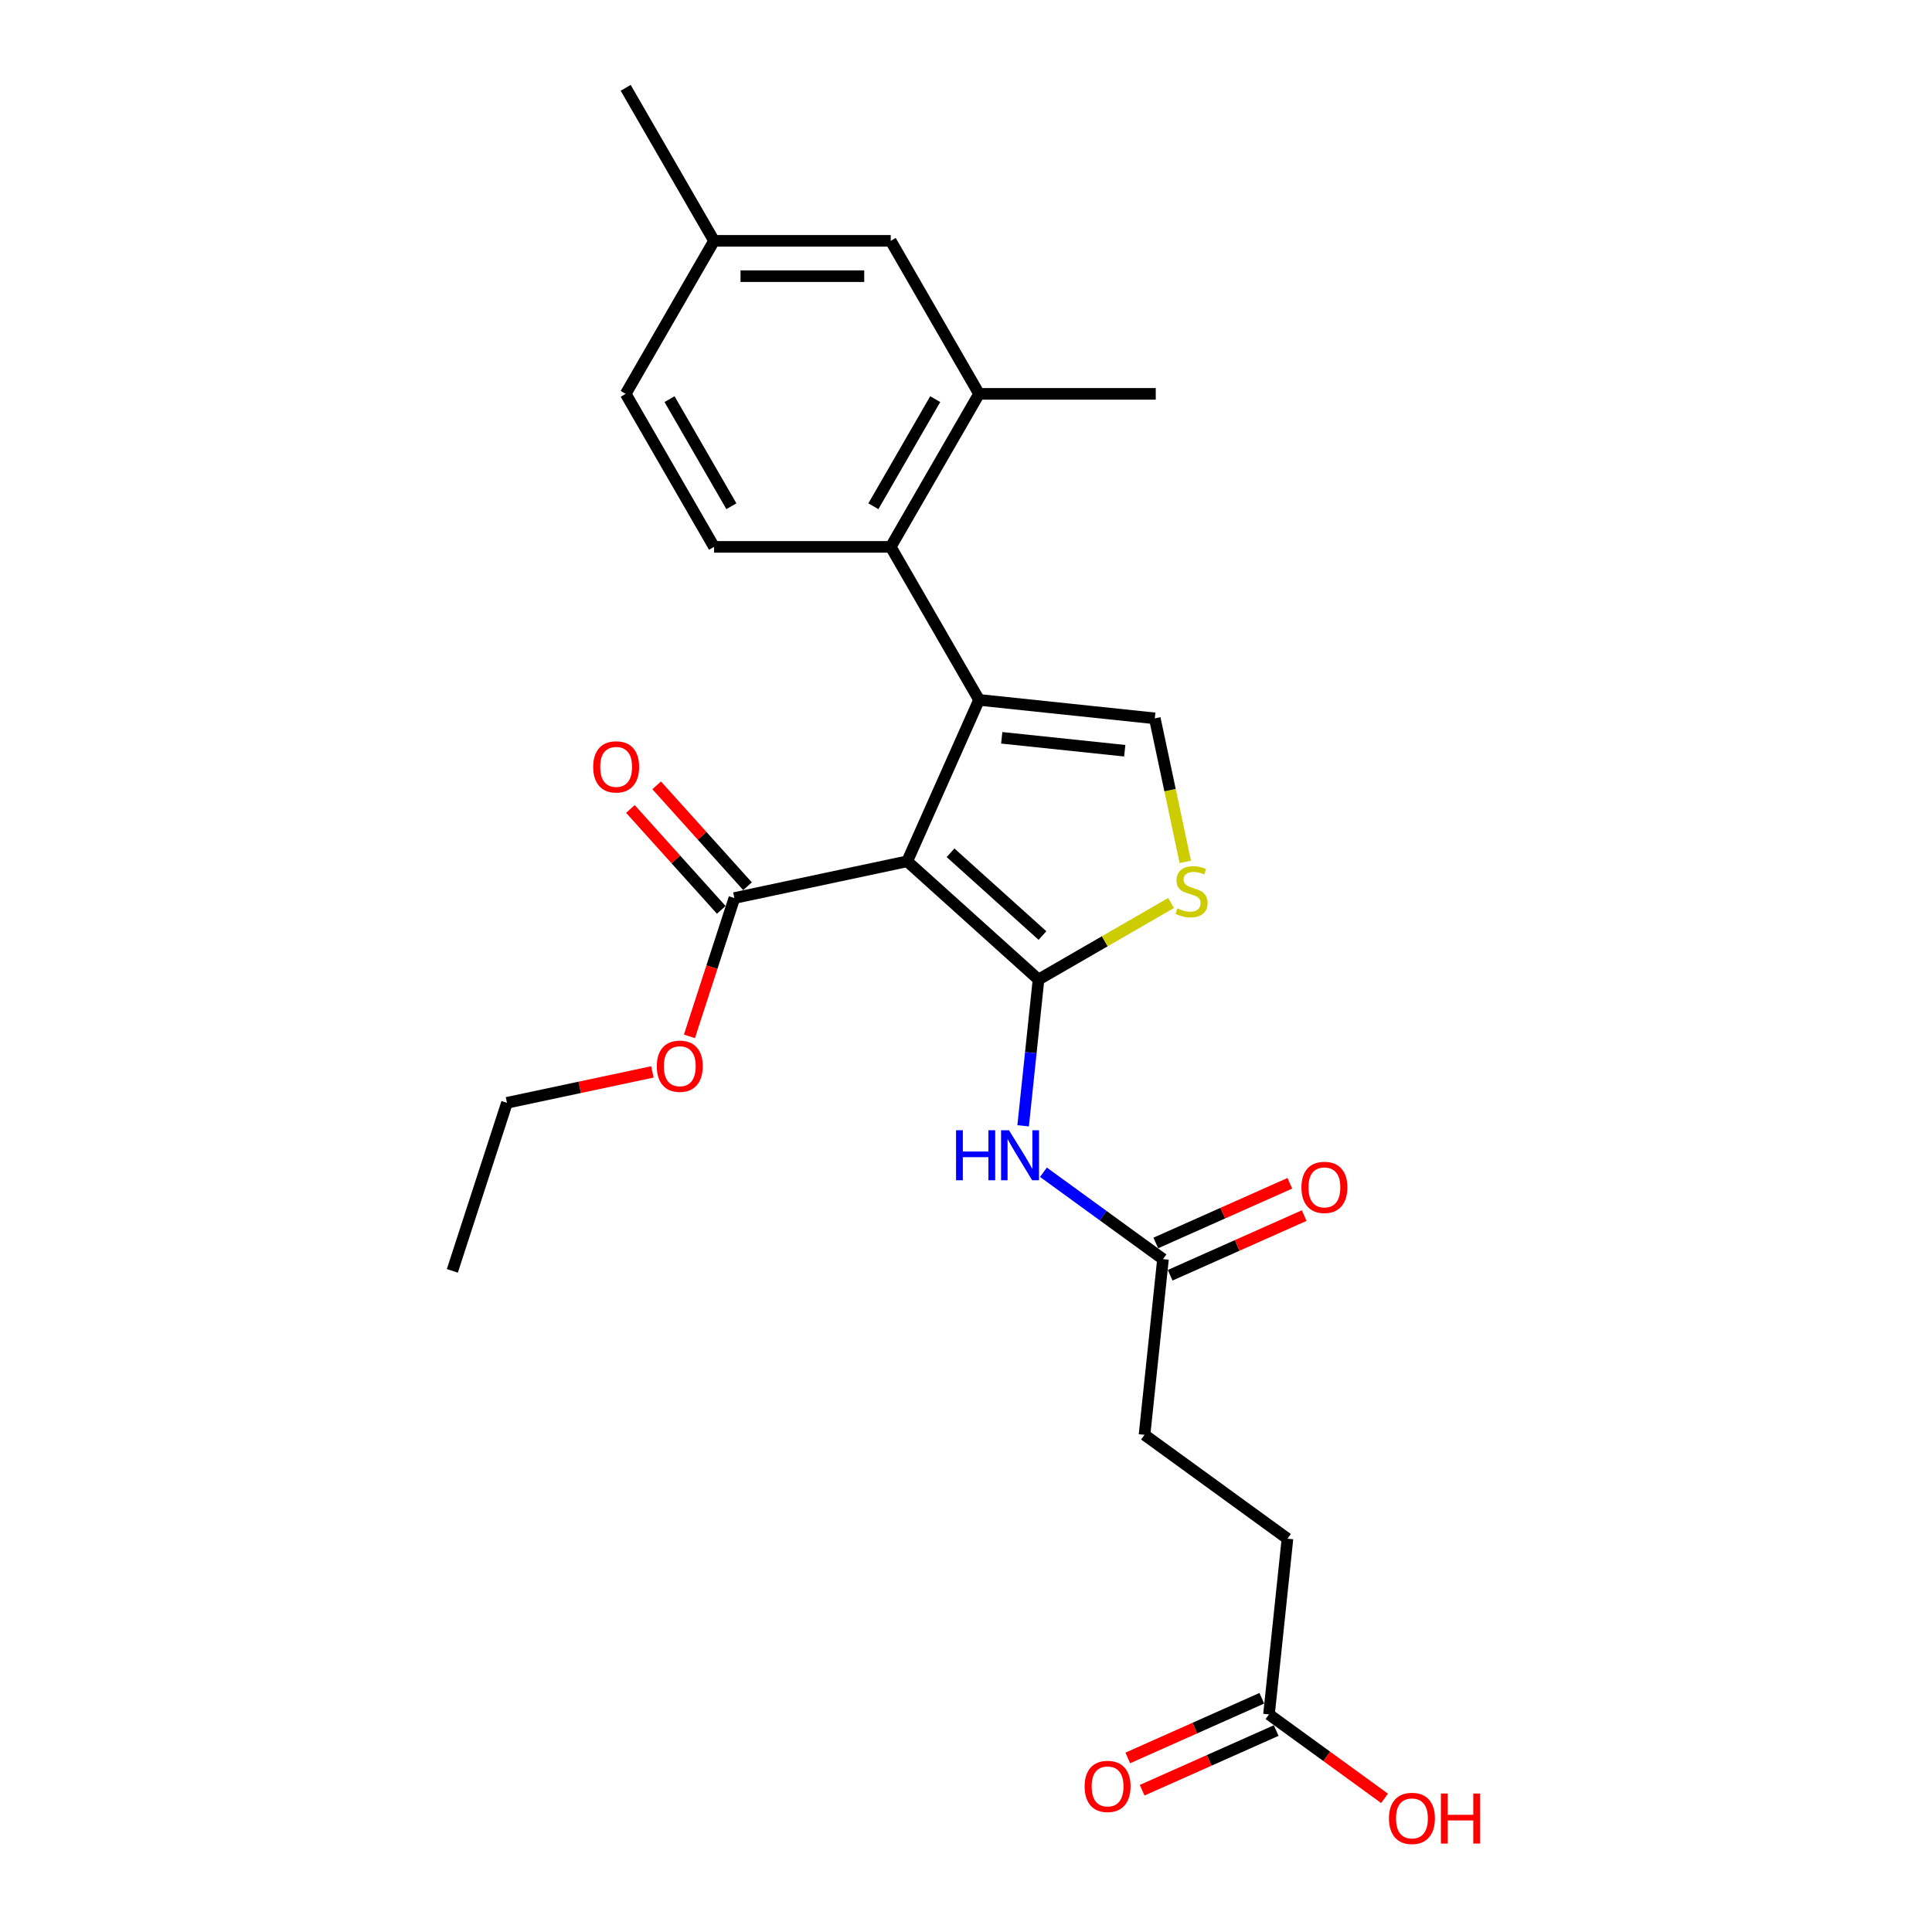 <?xml version='1.0' encoding='iso-8859-1'?>
<svg version='1.1' baseProfile='full'
              xmlns='http://www.w3.org/2000/svg'
                      xmlns:rdkit='http://www.rdkit.org/xml'
                      xmlns:xlink='http://www.w3.org/1999/xlink'
                  xml:space='preserve'
width='1000px' height='1000px' viewBox='0 0 1000 1000'>
<!-- END OF HEADER -->
<rect style='opacity:1.0;fill:#FFFFFF;stroke:none' width='1000' height='1000' x='0' y='0'> </rect>
<path class='bond-0' d='M 469.569,445.809 L 537.532,507.004' style='fill:none;fill-rule:evenodd;stroke:#000000;stroke-width:6px;stroke-linecap:butt;stroke-linejoin:miter;stroke-opacity:1' />
<path class='bond-0' d='M 492.002,441.396 L 539.577,484.232' style='fill:none;fill-rule:evenodd;stroke:#000000;stroke-width:6px;stroke-linecap:butt;stroke-linejoin:miter;stroke-opacity:1' />
<path class='bond-1' d='M 469.569,445.809 L 506.766,362.261' style='fill:none;fill-rule:evenodd;stroke:#000000;stroke-width:6px;stroke-linecap:butt;stroke-linejoin:miter;stroke-opacity:1' />
<path class='bond-6' d='M 469.569,445.809 L 380.113,464.823' style='fill:none;fill-rule:evenodd;stroke:#000000;stroke-width:6px;stroke-linecap:butt;stroke-linejoin:miter;stroke-opacity:1' />
<path class='bond-2' d='M 537.532,507.004 L 571.838,487.198' style='fill:none;fill-rule:evenodd;stroke:#000000;stroke-width:6px;stroke-linecap:butt;stroke-linejoin:miter;stroke-opacity:1' />
<path class='bond-2' d='M 571.838,487.198 L 606.144,467.391' style='fill:none;fill-rule:evenodd;stroke:#CCCC00;stroke-width:6px;stroke-linecap:butt;stroke-linejoin:miter;stroke-opacity:1' />
<path class='bond-5' d='M 537.532,507.004 L 533.553,544.862' style='fill:none;fill-rule:evenodd;stroke:#000000;stroke-width:6px;stroke-linecap:butt;stroke-linejoin:miter;stroke-opacity:1' />
<path class='bond-5' d='M 533.553,544.862 L 529.574,582.721' style='fill:none;fill-rule:evenodd;stroke:#0000FF;stroke-width:6px;stroke-linecap:butt;stroke-linejoin:miter;stroke-opacity:1' />
<path class='bond-3' d='M 506.766,362.261 L 597.72,371.821' style='fill:none;fill-rule:evenodd;stroke:#000000;stroke-width:6px;stroke-linecap:butt;stroke-linejoin:miter;stroke-opacity:1' />
<path class='bond-3' d='M 518.497,381.886 L 582.165,388.578' style='fill:none;fill-rule:evenodd;stroke:#000000;stroke-width:6px;stroke-linecap:butt;stroke-linejoin:miter;stroke-opacity:1' />
<path class='bond-4' d='M 506.766,362.261 L 461.039,283.06' style='fill:none;fill-rule:evenodd;stroke:#000000;stroke-width:6px;stroke-linecap:butt;stroke-linejoin:miter;stroke-opacity:1' />
<path class='bond-25' d='M 613.503,446.077 L 605.611,408.949' style='fill:none;fill-rule:evenodd;stroke:#CCCC00;stroke-width:6px;stroke-linecap:butt;stroke-linejoin:miter;stroke-opacity:1' />
<path class='bond-25' d='M 605.611,408.949 L 597.72,371.821' style='fill:none;fill-rule:evenodd;stroke:#000000;stroke-width:6px;stroke-linecap:butt;stroke-linejoin:miter;stroke-opacity:1' />
<path class='bond-7' d='M 461.039,283.06 L 506.766,203.858' style='fill:none;fill-rule:evenodd;stroke:#000000;stroke-width:6px;stroke-linecap:butt;stroke-linejoin:miter;stroke-opacity:1' />
<path class='bond-7' d='M 452.058,262.034 L 484.067,206.593' style='fill:none;fill-rule:evenodd;stroke:#000000;stroke-width:6px;stroke-linecap:butt;stroke-linejoin:miter;stroke-opacity:1' />
<path class='bond-9' d='M 461.039,283.06 L 369.585,283.06' style='fill:none;fill-rule:evenodd;stroke:#000000;stroke-width:6px;stroke-linecap:butt;stroke-linejoin:miter;stroke-opacity:1' />
<path class='bond-8' d='M 540.081,606.755 L 571.021,629.234' style='fill:none;fill-rule:evenodd;stroke:#0000FF;stroke-width:6px;stroke-linecap:butt;stroke-linejoin:miter;stroke-opacity:1' />
<path class='bond-8' d='M 571.021,629.234 L 601.961,651.713' style='fill:none;fill-rule:evenodd;stroke:#000000;stroke-width:6px;stroke-linecap:butt;stroke-linejoin:miter;stroke-opacity:1' />
<path class='bond-12' d='M 386.909,458.704 L 363.399,432.594' style='fill:none;fill-rule:evenodd;stroke:#000000;stroke-width:6px;stroke-linecap:butt;stroke-linejoin:miter;stroke-opacity:1' />
<path class='bond-12' d='M 363.399,432.594 L 339.89,406.484' style='fill:none;fill-rule:evenodd;stroke:#FF0000;stroke-width:6px;stroke-linecap:butt;stroke-linejoin:miter;stroke-opacity:1' />
<path class='bond-12' d='M 373.316,470.943 L 349.807,444.833' style='fill:none;fill-rule:evenodd;stroke:#000000;stroke-width:6px;stroke-linecap:butt;stroke-linejoin:miter;stroke-opacity:1' />
<path class='bond-12' d='M 349.807,444.833 L 326.297,418.723' style='fill:none;fill-rule:evenodd;stroke:#FF0000;stroke-width:6px;stroke-linecap:butt;stroke-linejoin:miter;stroke-opacity:1' />
<path class='bond-19' d='M 380.113,464.823 L 368.481,500.621' style='fill:none;fill-rule:evenodd;stroke:#000000;stroke-width:6px;stroke-linecap:butt;stroke-linejoin:miter;stroke-opacity:1' />
<path class='bond-19' d='M 368.481,500.621 L 356.85,536.419' style='fill:none;fill-rule:evenodd;stroke:#FF0000;stroke-width:6px;stroke-linecap:butt;stroke-linejoin:miter;stroke-opacity:1' />
<path class='bond-11' d='M 506.766,203.858 L 461.039,124.656' style='fill:none;fill-rule:evenodd;stroke:#000000;stroke-width:6px;stroke-linecap:butt;stroke-linejoin:miter;stroke-opacity:1' />
<path class='bond-21' d='M 506.766,203.858 L 598.221,203.858' style='fill:none;fill-rule:evenodd;stroke:#000000;stroke-width:6px;stroke-linecap:butt;stroke-linejoin:miter;stroke-opacity:1' />
<path class='bond-13' d='M 605.681,660.067 L 640.367,644.624' style='fill:none;fill-rule:evenodd;stroke:#000000;stroke-width:6px;stroke-linecap:butt;stroke-linejoin:miter;stroke-opacity:1' />
<path class='bond-13' d='M 640.367,644.624 L 675.053,629.181' style='fill:none;fill-rule:evenodd;stroke:#FF0000;stroke-width:6px;stroke-linecap:butt;stroke-linejoin:miter;stroke-opacity:1' />
<path class='bond-13' d='M 598.241,643.358 L 632.927,627.915' style='fill:none;fill-rule:evenodd;stroke:#000000;stroke-width:6px;stroke-linecap:butt;stroke-linejoin:miter;stroke-opacity:1' />
<path class='bond-13' d='M 632.927,627.915 L 667.613,612.471' style='fill:none;fill-rule:evenodd;stroke:#FF0000;stroke-width:6px;stroke-linecap:butt;stroke-linejoin:miter;stroke-opacity:1' />
<path class='bond-15' d='M 601.961,651.713 L 592.401,742.666' style='fill:none;fill-rule:evenodd;stroke:#000000;stroke-width:6px;stroke-linecap:butt;stroke-linejoin:miter;stroke-opacity:1' />
<path class='bond-16' d='M 369.585,283.06 L 323.858,203.858' style='fill:none;fill-rule:evenodd;stroke:#000000;stroke-width:6px;stroke-linecap:butt;stroke-linejoin:miter;stroke-opacity:1' />
<path class='bond-16' d='M 378.566,262.034 L 346.557,206.593' style='fill:none;fill-rule:evenodd;stroke:#000000;stroke-width:6px;stroke-linecap:butt;stroke-linejoin:miter;stroke-opacity:1' />
<path class='bond-10' d='M 656.83,887.375 L 666.389,796.421' style='fill:none;fill-rule:evenodd;stroke:#000000;stroke-width:6px;stroke-linecap:butt;stroke-linejoin:miter;stroke-opacity:1' />
<path class='bond-14' d='M 653.11,879.02 L 618.424,894.463' style='fill:none;fill-rule:evenodd;stroke:#000000;stroke-width:6px;stroke-linecap:butt;stroke-linejoin:miter;stroke-opacity:1' />
<path class='bond-14' d='M 618.424,894.463 L 583.738,909.906' style='fill:none;fill-rule:evenodd;stroke:#FF0000;stroke-width:6px;stroke-linecap:butt;stroke-linejoin:miter;stroke-opacity:1' />
<path class='bond-14' d='M 660.55,895.729 L 625.863,911.173' style='fill:none;fill-rule:evenodd;stroke:#000000;stroke-width:6px;stroke-linecap:butt;stroke-linejoin:miter;stroke-opacity:1' />
<path class='bond-14' d='M 625.863,911.173 L 591.177,926.616' style='fill:none;fill-rule:evenodd;stroke:#FF0000;stroke-width:6px;stroke-linecap:butt;stroke-linejoin:miter;stroke-opacity:1' />
<path class='bond-20' d='M 656.83,887.375 L 686.736,909.103' style='fill:none;fill-rule:evenodd;stroke:#000000;stroke-width:6px;stroke-linecap:butt;stroke-linejoin:miter;stroke-opacity:1' />
<path class='bond-20' d='M 686.736,909.103 L 716.642,930.831' style='fill:none;fill-rule:evenodd;stroke:#FF0000;stroke-width:6px;stroke-linecap:butt;stroke-linejoin:miter;stroke-opacity:1' />
<path class='bond-26' d='M 461.039,124.656 L 369.585,124.656' style='fill:none;fill-rule:evenodd;stroke:#000000;stroke-width:6px;stroke-linecap:butt;stroke-linejoin:miter;stroke-opacity:1' />
<path class='bond-26' d='M 447.321,142.947 L 383.303,142.947' style='fill:none;fill-rule:evenodd;stroke:#000000;stroke-width:6px;stroke-linecap:butt;stroke-linejoin:miter;stroke-opacity:1' />
<path class='bond-17' d='M 592.401,742.666 L 666.389,796.421' style='fill:none;fill-rule:evenodd;stroke:#000000;stroke-width:6px;stroke-linecap:butt;stroke-linejoin:miter;stroke-opacity:1' />
<path class='bond-18' d='M 323.858,203.858 L 369.585,124.656' style='fill:none;fill-rule:evenodd;stroke:#000000;stroke-width:6px;stroke-linecap:butt;stroke-linejoin:miter;stroke-opacity:1' />
<path class='bond-23' d='M 369.585,124.656 L 323.858,45.455' style='fill:none;fill-rule:evenodd;stroke:#000000;stroke-width:6px;stroke-linecap:butt;stroke-linejoin:miter;stroke-opacity:1' />
<path class='bond-22' d='M 337.676,554.815 L 300.036,562.815' style='fill:none;fill-rule:evenodd;stroke:#FF0000;stroke-width:6px;stroke-linecap:butt;stroke-linejoin:miter;stroke-opacity:1' />
<path class='bond-22' d='M 300.036,562.815 L 262.396,570.816' style='fill:none;fill-rule:evenodd;stroke:#000000;stroke-width:6px;stroke-linecap:butt;stroke-linejoin:miter;stroke-opacity:1' />
<path class='bond-24' d='M 262.396,570.816 L 234.135,657.794' style='fill:none;fill-rule:evenodd;stroke:#000000;stroke-width:6px;stroke-linecap:butt;stroke-linejoin:miter;stroke-opacity:1' />
<path  class='atom-3' d='M 609.418 470.166
Q 609.71 470.276, 610.918 470.788
Q 612.125 471.3, 613.442 471.629
Q 614.795 471.922, 616.112 471.922
Q 618.563 471.922, 619.99 470.751
Q 621.417 469.544, 621.417 467.459
Q 621.417 466.032, 620.685 465.154
Q 619.99 464.276, 618.892 463.801
Q 617.795 463.325, 615.966 462.777
Q 613.661 462.082, 612.271 461.423
Q 610.918 460.765, 609.93 459.375
Q 608.979 457.984, 608.979 455.643
Q 608.979 452.387, 611.174 450.375
Q 613.405 448.363, 617.795 448.363
Q 620.795 448.363, 624.197 449.79
L 623.355 452.607
Q 620.246 451.327, 617.905 451.327
Q 615.381 451.327, 613.99 452.387
Q 612.6 453.412, 612.637 455.204
Q 612.637 456.594, 613.332 457.436
Q 614.064 458.277, 615.088 458.753
Q 616.149 459.228, 617.905 459.777
Q 620.246 460.509, 621.636 461.24
Q 623.026 461.972, 624.014 463.472
Q 625.038 464.935, 625.038 467.459
Q 625.038 471.044, 622.624 472.983
Q 620.246 474.885, 616.259 474.885
Q 613.954 474.885, 612.198 474.373
Q 610.479 473.897, 608.43 473.056
L 609.418 470.166
' fill='#CCCC00'/>
<path  class='atom-6' d='M 494.848 585.007
L 498.36 585.007
L 498.36 596.018
L 511.602 596.018
L 511.602 585.007
L 515.114 585.007
L 515.114 610.907
L 511.602 610.907
L 511.602 598.945
L 498.36 598.945
L 498.36 610.907
L 494.848 610.907
L 494.848 585.007
' fill='#0000FF'/>
<path  class='atom-6' d='M 522.248 585.007
L 530.735 598.725
Q 531.576 600.079, 532.93 602.53
Q 534.283 604.981, 534.356 605.127
L 534.356 585.007
L 537.795 585.007
L 537.795 610.907
L 534.247 610.907
L 525.138 595.909
Q 524.077 594.153, 522.943 592.141
Q 521.845 590.129, 521.516 589.507
L 521.516 610.907
L 518.151 610.907
L 518.151 585.007
L 522.248 585.007
' fill='#0000FF'/>
<path  class='atom-13' d='M 307.029 396.933
Q 307.029 390.714, 310.102 387.239
Q 313.175 383.763, 318.918 383.763
Q 324.661 383.763, 327.734 387.239
Q 330.807 390.714, 330.807 396.933
Q 330.807 403.225, 327.698 406.81
Q 324.588 410.358, 318.918 410.358
Q 313.211 410.358, 310.102 406.81
Q 307.029 403.262, 307.029 396.933
M 318.918 407.432
Q 322.869 407.432, 324.991 404.798
Q 327.149 402.127, 327.149 396.933
Q 327.149 391.848, 324.991 389.287
Q 322.869 386.69, 318.918 386.69
Q 314.967 386.69, 312.809 389.251
Q 310.687 391.811, 310.687 396.933
Q 310.687 402.164, 312.809 404.798
Q 314.967 407.432, 318.918 407.432
' fill='#FF0000'/>
<path  class='atom-14' d='M 673.619 614.588
Q 673.619 608.369, 676.692 604.894
Q 679.765 601.419, 685.508 601.419
Q 691.252 601.419, 694.325 604.894
Q 697.398 608.369, 697.398 614.588
Q 697.398 620.88, 694.288 624.465
Q 691.179 628.014, 685.508 628.014
Q 679.802 628.014, 676.692 624.465
Q 673.619 620.917, 673.619 614.588
M 685.508 625.087
Q 689.459 625.087, 691.581 622.453
Q 693.739 619.783, 693.739 614.588
Q 693.739 609.503, 691.581 606.942
Q 689.459 604.345, 685.508 604.345
Q 681.558 604.345, 679.399 606.906
Q 677.278 609.467, 677.278 614.588
Q 677.278 619.819, 679.399 622.453
Q 681.558 625.087, 685.508 625.087
' fill='#FF0000'/>
<path  class='atom-15' d='M 561.393 924.646
Q 561.393 918.427, 564.466 914.951
Q 567.539 911.476, 573.282 911.476
Q 579.025 911.476, 582.098 914.951
Q 585.171 918.427, 585.171 924.646
Q 585.171 930.938, 582.062 934.523
Q 578.952 938.071, 573.282 938.071
Q 567.575 938.071, 564.466 934.523
Q 561.393 930.974, 561.393 924.646
M 573.282 935.145
Q 577.233 935.145, 579.355 932.511
Q 581.513 929.84, 581.513 924.646
Q 581.513 919.561, 579.355 917
Q 577.233 914.403, 573.282 914.403
Q 569.331 914.403, 567.173 916.963
Q 565.051 919.524, 565.051 924.646
Q 565.051 929.877, 567.173 932.511
Q 569.331 935.145, 573.282 935.145
' fill='#FF0000'/>
<path  class='atom-20' d='M 339.963 551.875
Q 339.963 545.656, 343.036 542.181
Q 346.109 538.705, 351.852 538.705
Q 357.595 538.705, 360.668 542.181
Q 363.741 545.656, 363.741 551.875
Q 363.741 558.167, 360.631 561.752
Q 357.522 565.3, 351.852 565.3
Q 346.145 565.3, 343.036 561.752
Q 339.963 558.203, 339.963 551.875
M 351.852 562.374
Q 355.803 562.374, 357.924 559.74
Q 360.083 557.069, 360.083 551.875
Q 360.083 546.79, 357.924 544.229
Q 355.803 541.632, 351.852 541.632
Q 347.901 541.632, 345.743 544.193
Q 343.621 546.753, 343.621 551.875
Q 343.621 557.106, 345.743 559.74
Q 347.901 562.374, 351.852 562.374
' fill='#FF0000'/>
<path  class='atom-21' d='M 718.929 941.203
Q 718.929 934.984, 722.002 931.509
Q 725.074 928.034, 730.818 928.034
Q 736.561 928.034, 739.634 931.509
Q 742.707 934.984, 742.707 941.203
Q 742.707 947.495, 739.597 951.08
Q 736.488 954.629, 730.818 954.629
Q 725.111 954.629, 722.002 951.08
Q 718.929 947.532, 718.929 941.203
M 730.818 951.702
Q 734.769 951.702, 736.89 949.068
Q 739.049 946.398, 739.049 941.203
Q 739.049 936.118, 736.89 933.558
Q 734.769 930.96, 730.818 930.96
Q 726.867 930.96, 724.709 933.521
Q 722.587 936.082, 722.587 941.203
Q 722.587 946.435, 724.709 949.068
Q 726.867 951.702, 730.818 951.702
' fill='#FF0000'/>
<path  class='atom-21' d='M 745.816 928.327
L 749.328 928.327
L 749.328 939.338
L 762.571 939.338
L 762.571 928.327
L 766.083 928.327
L 766.083 954.226
L 762.571 954.226
L 762.571 942.264
L 749.328 942.264
L 749.328 954.226
L 745.816 954.226
L 745.816 928.327
' fill='#FF0000'/>
</svg>
